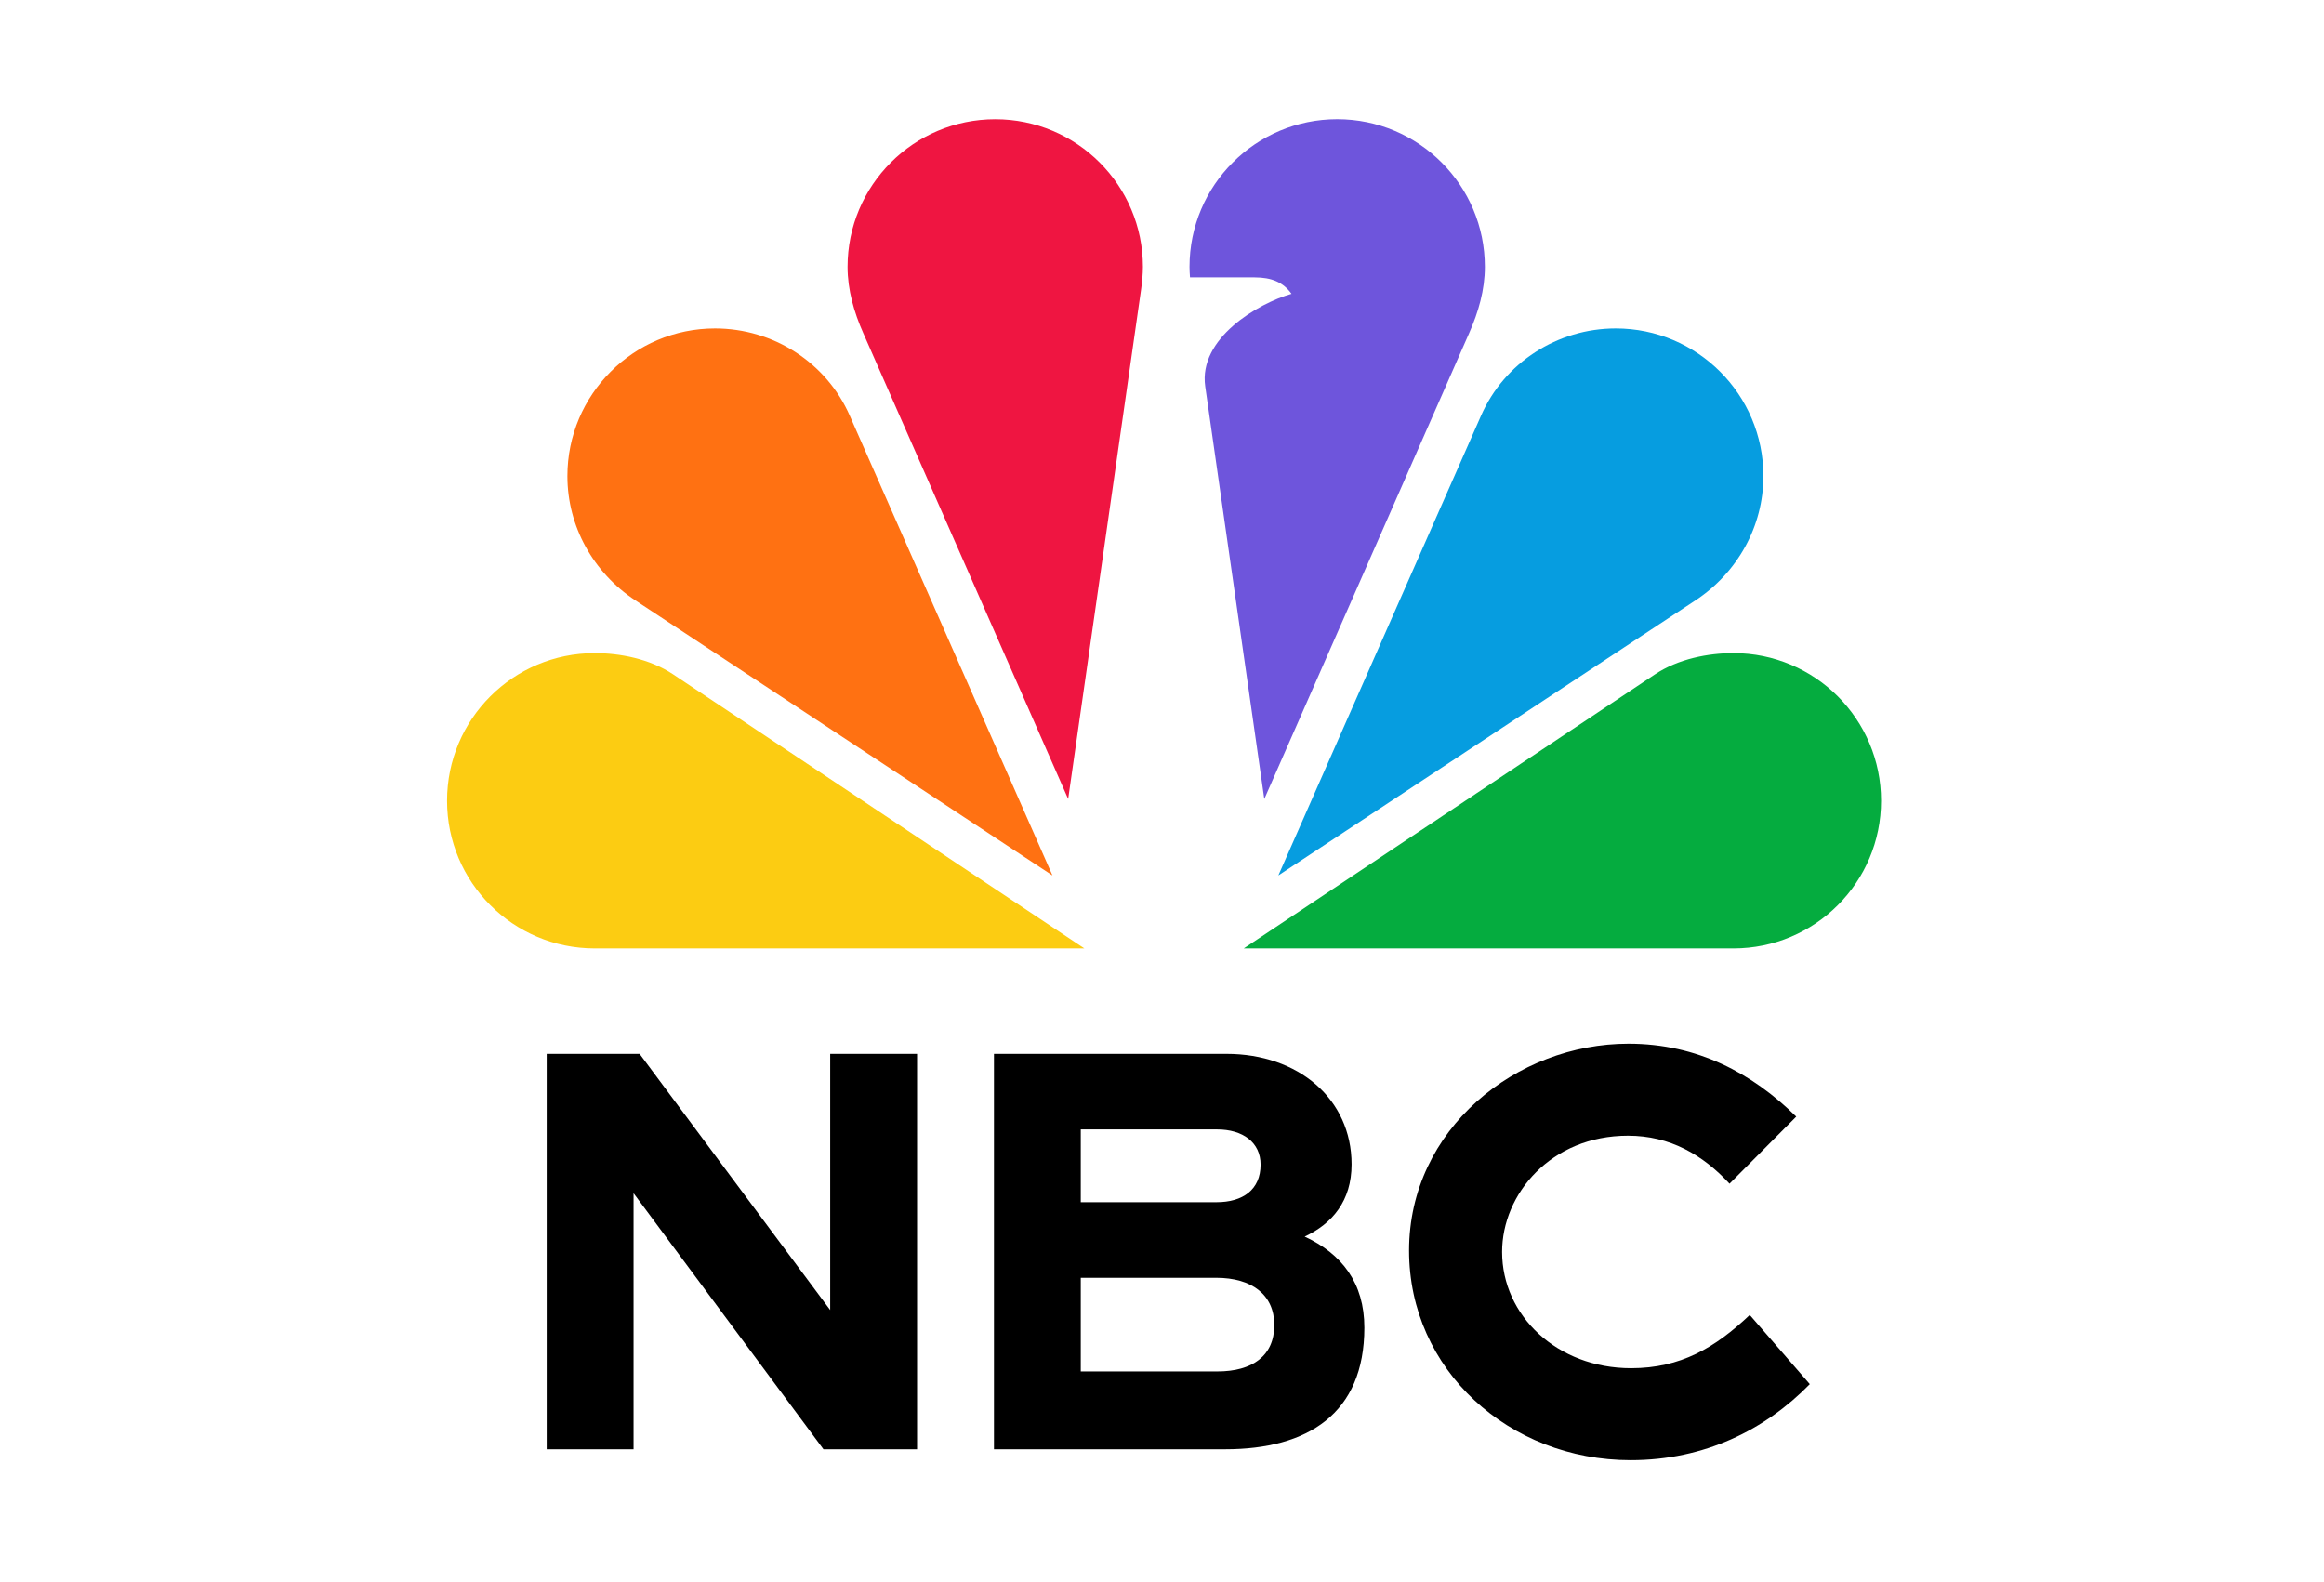 <svg xmlns:cc="http://creativecommons.org/ns#" xmlns:dc="http://purl.org/dc/elements/1.1/" xmlns:inkscape="http://www.inkscape.org/namespaces/inkscape" xmlns:rdf="http://www.w3.org/1999/02/22-rdf-syntax-ns#" xmlns:sodipodi="http://sodipodi.sourceforge.net/DTD/sodipodi-0.dtd" xmlns:svg="http://www.w3.org/2000/svg" xmlns="http://www.w3.org/2000/svg" xmlns:xlink="http://www.w3.org/1999/xlink" id="svg8" x="0px" y="0px" viewBox="0 0 711.64 484.54" style="enable-background:new 0 0 711.64 484.54;" xml:space="preserve"><style type="text/css">	.st0{fill-rule:evenodd;clip-rule:evenodd;fill:#FCCC12;}	.st1{fill-rule:evenodd;clip-rule:evenodd;fill:#05AC3F;}	.st2{fill-rule:evenodd;clip-rule:evenodd;fill:#069DE0;}	.st3{fill-rule:evenodd;clip-rule:evenodd;fill:#FF7112;}	.st4{fill-rule:evenodd;clip-rule:evenodd;fill:#EF1541;}	.st5{fill-rule:evenodd;clip-rule:evenodd;fill:#6E55DC;}	.st6{fill-rule:evenodd;clip-rule:evenodd;}</style><g id="layer1" transform="translate(83.789,-95.6)" inkscape:groupmode="layer" inkscape:label="Layer 1">	<g id="g432" transform="translate(1.587,57.15)">		<path id="path873" inkscape:connector-curvature="0" sodipodi:nodetypes="sccscs" class="st0" d="M120.75,244.97   c-7.14-4.76-16.32-6.51-24.01-6.51c-24.97,0-45.22,20.25-45.22,45.22c0,24.97,20.25,45.22,45.22,45.22h149.94L120.75,244.97z"></path>		<path id="path879" inkscape:connector-curvature="0" sodipodi:nodetypes="sccscs" class="st1" d="M421.4,244.97   c7.14-4.76,16.32-6.51,24.01-6.51c24.97,0,45.22,20.25,45.22,45.22c0,24.97-20.25,45.22-45.22,45.22H295.47L421.4,244.97z"></path>		<path id="path885" inkscape:connector-curvature="0" sodipodi:nodetypes="ccscsc" class="st2" d="M454.6,184.25   c0-24.97-20.25-45.22-45.22-45.22c-17.82,0.01-34.12,10.44-41.26,26.76l-62.05,140.76l127.74-84.25   C446.67,213.82,454.6,199.64,454.6,184.25z"></path>		<path id="path893" inkscape:connector-curvature="0" sodipodi:nodetypes="ccscsc" class="st3" d="M88.37,184.25   c0-24.97,20.25-45.22,45.22-45.22c17.82,0.01,34.12,10.44,41.26,26.76l62.05,140.76L109.16,222.3   C96.3,213.82,88.37,199.64,88.37,184.25L88.37,184.25z"></path>		<path id="path897" inkscape:connector-curvature="0" sodipodi:nodetypes="cccscsc" class="st4" d="M264.6,120.19   c0-24.97-20.25-45.22-45.22-45.22c-24.97,0-45.22,20.25-45.22,45.22c0,7.05,1.97,13.85,4.82,20.3l62.73,142.64l22.34-156.07   C264.37,124.79,264.58,122.5,264.6,120.19L264.6,120.19z"></path>		<path id="path903" inkscape:connector-curvature="0" sodipodi:nodetypes="ccscccscsc" class="st5" d="M301.77,283.13l62.72-142.65   c2.85-6.44,4.82-13.25,4.82-20.3c0-24.97-20.25-45.22-45.22-45.22c-24.97,0-45.22,20.25-45.22,45.22   c0.01,1.08,0.06,2.15,0.15,3.22h19.8c5.19,0,8.74,1.49,11.28,5.03c-10.34,2.97-28.53,13.65-26.42,28.36L301.77,283.13z"></path>		<path id="rect908" inkscape:connector-curvature="0" sodipodi:nodetypes="ccccccccccc" class="st6" d="M195.44,482.28V361.19   h-26.6v78.46l-58.36-78.46H82.03v121.09h26.6v-78.41l58.15,78.41H195.44z"></path>		<path id="rect916" inkscape:connector-curvature="0" sodipodi:nodetypes="cccccccccccccccccccc" class="st6" d="M289.78,482.28   c25.28,0,42.63-10.89,42.63-37.23c0-13.71-6.9-22.61-18.28-27.9c8.46-3.96,14.37-10.92,14.37-22.12   c0-20.07-16.37-33.84-38.29-33.84h-71.22v121.09H289.78z M245.57,384.33h41.71c7.98,0,13.35,4.02,13.35,10.77   c0,7.71-5.45,11.52-13.49,11.52h-41.57V384.33z M245.57,429.77h41.46c10.94,0,17.8,5.2,17.8,14.47c0,9.52-6.81,14.21-17.4,14.21   h-41.86V429.77z"></path>		<path id="path930" inkscape:connector-curvature="0" sodipodi:nodetypes="ccccccccccc" d="M346.1,421.43   c0,36.57,30.63,64.19,67.84,64.19c22.68,0,41.25-9.34,54.87-23.28l-18.39-21.19c-10.59,10.03-21.17,16.31-36.33,16.31   c-22.71,0-39.5-16.15-39.5-35.61c0-17.72,14.94-35.59,38.55-35.59c12.87,0,22.92,5.87,31.09,14.69l20.43-20.54   c-13.4-13.23-30.24-22.33-51.37-22.33C378.96,358.07,346.1,384.19,346.1,421.43L346.1,421.43z"></path>	</g></g></svg>